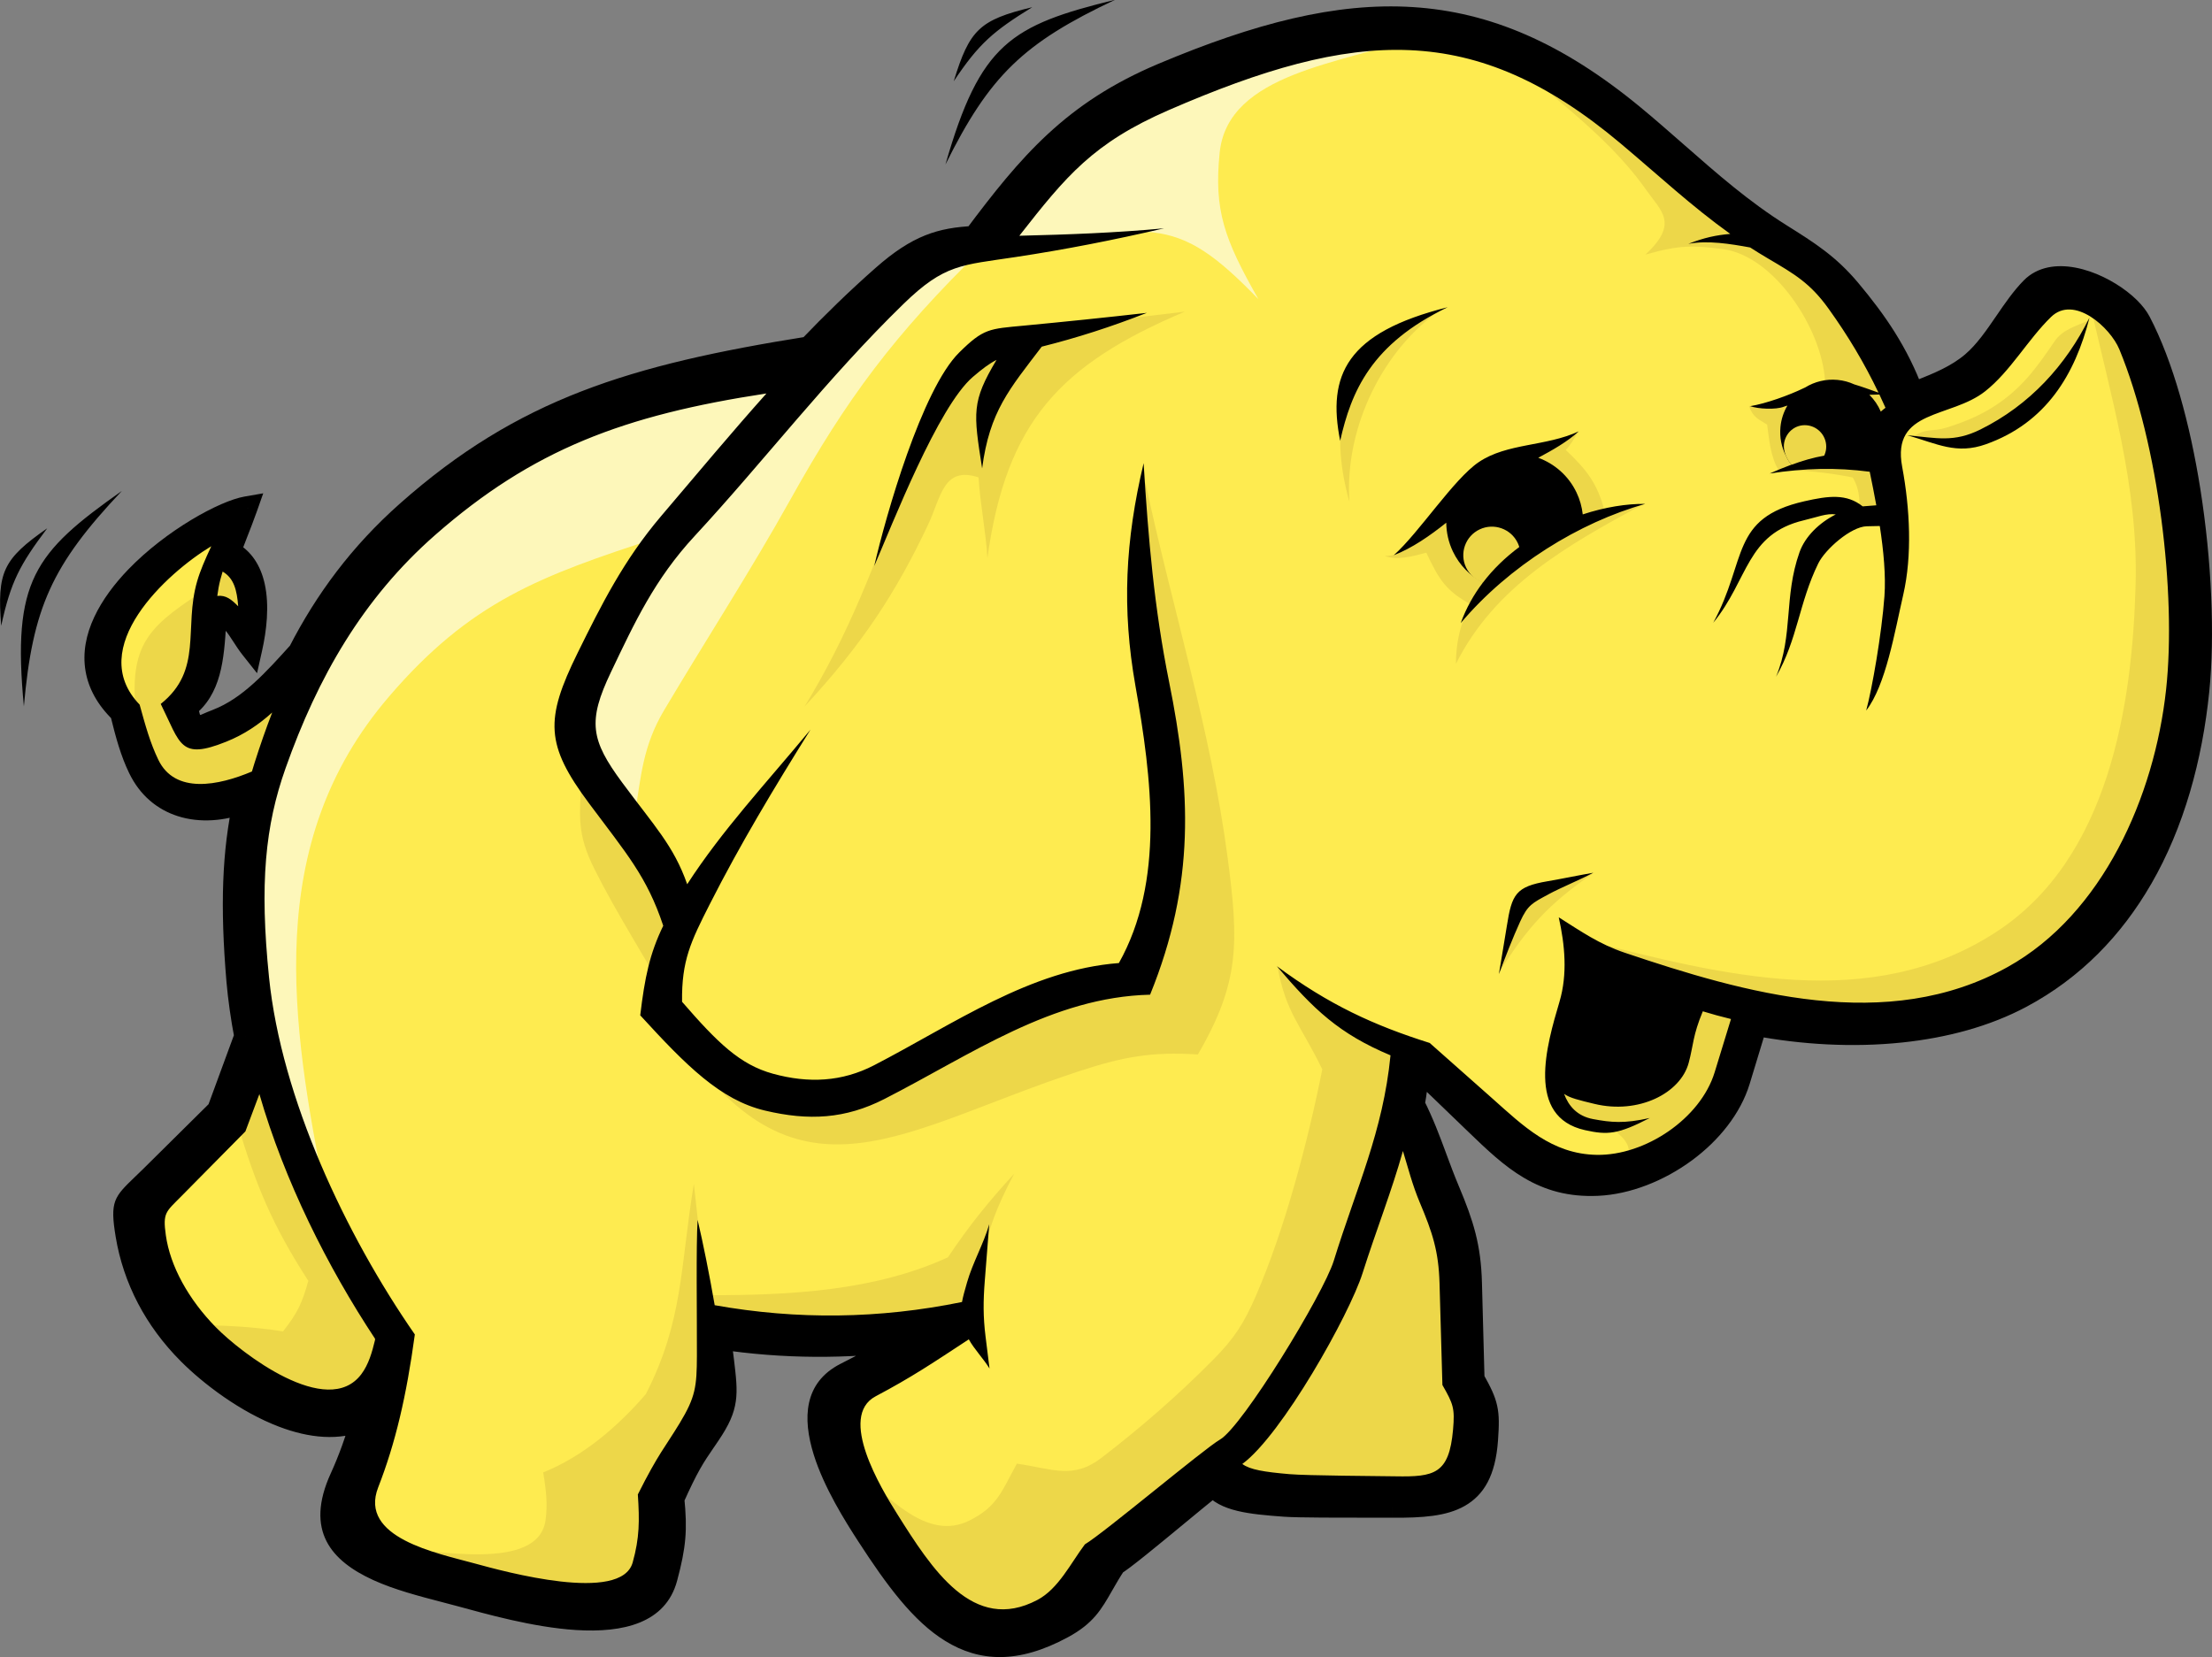 <?xml version="1.0" encoding="UTF-8" standalone="no"?>
<svg
   width="580.257"
   height="434.747"
   version="1.1"
   id="svg181"
   sodipodi:docname="Hadoop_logo_new.svg"
   inkscape:version="1.1.2 (0a00cf5339, 2022-02-04)"
   xmlns:inkscape="http://www.inkscape.org/namespaces/inkscape"
   xmlns:sodipodi="http://sodipodi.sourceforge.net/DTD/sodipodi-0.dtd"
   xmlns="http://www.w3.org/2000/svg"
   xmlns:svg="http://www.w3.org/2000/svg"
   xmlns:rdf="http://www.w3.org/1999/02/22-rdf-syntax-ns#"
   xmlns:cc="http://creativecommons.org/ns#"
   xmlns:dc="http://purl.org/dc/elements/1.1/">
  <rect width="100%" height="100%" fill="#808080" stroke="none"/>
  <sodipodi:namedview
     id="namedview183"
     pagecolor="#ffffff"
     bordercolor="#666666"
     borderopacity="1.0"
     inkscape:pageshadow="2"
     inkscape:pageopacity="0.0"
     inkscape:pagecheckerboard="0"
     showgrid="false"
     fit-margin-top="0"
     fit-margin-left="0"
     fit-margin-right="0"
     fit-margin-bottom="0"
     inkscape:zoom="0.2658"
     inkscape:cx="1053.4236"
     inkscape:cy="-351.76825"
     inkscape:window-width="1920"
     inkscape:window-height="1025"
     inkscape:window-x="0"
     inkscape:window-y="0"
     inkscape:window-maximized="1"
     inkscape:current-layer="svg181" />
  <title
     id="title2">Hadoop logo</title>
  <defs
     id="defs65">
    <linearGradient
       id="e-340"
       x1="-9035.5"
       x2="-6797.2"
       y1="638.44"
       y2="638.44"
       gradientTransform="matrix(-0.216,0.044,-0.044,-0.216,-974.83,437.49)"
       gradientUnits="userSpaceOnUse">
      <stop
         stop-color="#282662"
         offset="0"
         id="stop4" />
      <stop
         stop-color="#68308f"
         offset=".095"
         id="stop6" />
      <stop
         stop-color="#a22367"
         offset=".788"
         id="stop8" />
      <stop
         stop-color="#cd2032"
         offset=".949"
         id="stop10" />
    </linearGradient>
    <linearGradient
       id="i-321"
       x1="-5167.1"
       x2="-4570.1"
       y1="697.55"
       y2="1395.6"
       gradientTransform="matrix(-0.216,0.044,-0.044,-0.216,-974.83,437.49)"
       gradientUnits="userSpaceOnUse">
      <stop
         stop-color="#f69923"
         offset="0"
         id="stop13" />
      <stop
         stop-color="#f79a23"
         offset=".312"
         id="stop15" />
      <stop
         stop-color="#e97826"
         offset=".838"
         id="stop17" />
    </linearGradient>
    <linearGradient
       id="h-133"
       x1="-9585.3"
       x2="-5326.2"
       y1="620.5"
       y2="620.5"
       gradientTransform="matrix(-0.216,0.044,-0.044,-0.216,-974.83,437.49)"
       gradientUnits="userSpaceOnUse">
      <stop
         stop-color="#9e2064"
         offset=".323"
         id="stop20" />
      <stop
         stop-color="#c92037"
         offset=".63"
         id="stop22" />
      <stop
         stop-color="#d12c3e"
         offset=".751"
         id="stop24" />
      <stop
         stop-color="#e97826"
         offset="1"
         id="stop26" />
    </linearGradient>
    <linearGradient
       id="f-652"
       x1="-9346.1"
       x2="-5087"
       y1="580.82"
       y2="580.82"
       gradientTransform="matrix(-0.216,0.044,-0.044,-0.216,-974.83,437.49)"
       gradientUnits="userSpaceOnUse">
      <stop
         stop-color="#9e2064"
         offset=".323"
         id="stop29" />
      <stop
         stop-color="#c92037"
         offset=".63"
         id="stop31" />
      <stop
         stop-color="#d12339"
         offset=".751"
         id="stop33" />
      <stop
         stop-color="#e97826"
         offset="1"
         id="stop35" />
    </linearGradient>
    <linearGradient
       id="d-164"
       x1="-9346.1"
       x2="-5087"
       y1="1021.6"
       y2="1021.6"
       gradientTransform="matrix(-0.216,0.044,-0.044,-0.216,-974.83,437.49)"
       gradientUnits="userSpaceOnUse">
      <stop
         stop-color="#9e2064"
         offset=".323"
         id="stop38" />
      <stop
         stop-color="#cb2239"
         offset=".63"
         id="stop40" />
      <stop
         stop-color="#ce2436"
         offset=".751"
         id="stop42" />
      <stop
         stop-color="#e97826"
         offset="1"
         id="stop44" />
    </linearGradient>
    <linearGradient
       id="c-654"
       x1="-9610.3"
       x2="-5351.2"
       y1="999.73"
       y2="999.73"
       gradientTransform="matrix(-0.216,0.044,-0.044,-0.216,-974.83,437.49)"
       gradientUnits="userSpaceOnUse">
      <stop
         stop-color="#9e2064"
         offset=".323"
         id="stop47" />
      <stop
         stop-color="#c92037"
         offset=".63"
         id="stop49" />
      <stop
         stop-color="#cf2739"
         offset=".751"
         id="stop51" />
      <stop
         stop-color="#e97826"
         offset="1"
         id="stop53" />
    </linearGradient>
    <linearGradient
       id="g-624"
       x1="-9071.2"
       x2="-6533.2"
       y1="1047.7"
       y2="1047.7"
       gradientTransform="matrix(-0.216,0.044,-0.044,-0.216,-974.83,437.49)"
       gradientUnits="userSpaceOnUse">
      <stop
         stop-color="#282662"
         offset="0"
         id="stop56" />
      <stop
         stop-color="#662e8d"
         offset=".095"
         id="stop58" />
      <stop
         stop-color="#a22367"
         offset=".788"
         id="stop60" />
      <stop
         stop-color="#cd2032"
         offset=".949"
         id="stop62" />
    </linearGradient>
  </defs>
  <path
     d="m 67.118,272.894 c -0.955,2.601 -1.913,5.206 -2.869,7.808 l -5.495,-2.015 c 0.956,-2.602 1.915,-5.208 2.869,-7.808 z m -2.869,7.808 c -1.422,3.869 -2.846,7.743 -4.268,11.613 l -5.495,-2.015 c 1.421,-3.87 2.845,-7.744 4.267,-11.613 z m -4.268,11.613 -0.687,1.064 -2.06,-2.071 z m -0.687,1.064 c -3.119,3.088 -6.242,6.181 -9.362,9.271 l -4.12,-4.143 c 3.12,-3.09 6.243,-6.184 9.362,-9.271 z m -9.362,9.271 c -2.767,2.741 -5.537,5.485 -8.305,8.224 l -4.12,-4.143 c 2.768,-2.74 5.538,-5.483 8.305,-8.224 z m -8.305,8.224 c -1.265,1.252 -1.695,1.666 -2.076,2.033 l -4.052,-4.235 c 0.845,-0.813 1.778,-1.713 2.008,-1.94 z m -2.076,2.033 c -3.748,3.608 -4.49,4.324 -3.41,10.771 l -5.77,0.962 c -1.591,-9.499 -0.481,-10.569 5.128,-15.969 z m -3.41,10.771 c 0.87,5.191 2.596,10.488 5.306,15.643 l -5.197,2.725 c -2.99,-5.689 -4.903,-11.585 -5.878,-17.405 z m 5.306,15.643 c 2.515,4.789 5.864,9.426 10.137,13.711 l -4.143,4.12 c -4.742,-4.756 -8.436,-9.863 -11.191,-15.107 z m 10.137,13.711 c 5.468,5.481 14.393,12.273 23.682,15.803 l -2.06,5.473 c -10.152,-3.857 -19.846,-11.223 -25.765,-17.155 z m 23.682,15.803 c 6.462,2.456 13.047,3.301 18.55,0.865 l 2.357,5.357 c -7.099,3.142 -15.195,2.204 -22.968,-0.75 z m 18.55,0.865 5.654,-2.503 -1.647,5.96 -2.827,-0.779 z m 4.006,3.458 c -0.735,2.658 -1.595,5.384 -2.583,8.118 l -5.517,-1.993 c 0.937,-2.595 1.752,-5.174 2.445,-7.683 z m -2.583,8.118 c -0.923,2.55 -1.968,5.135 -3.142,7.711 l -5.335,-2.427 c 1.09,-2.39 2.076,-4.833 2.959,-7.276 z m -3.142,7.711 c -4.951,10.854 0.238,16.57 8.279,20.238 l -2.427,5.335 c -11.003,-5.018 -18.072,-12.901 -11.187,-28.001 z m 8.279,20.238 c 5.139,2.343 11.357,3.962 17.136,5.468 l -1.465,5.655 c -6.072,-1.581 -12.605,-3.284 -18.099,-5.788 z m 17.136,5.468 c 1.527,0.396 3.007,0.782 4.069,1.069 l -1.488,5.655 c -1.565,-0.424 -2.807,-0.748 -4.047,-1.069 z m 4.069,1.069 c 6.969,1.884 19.017,5.339 29.846,6.026 l -0.367,5.86 c -11.348,-0.719 -23.773,-4.286 -30.967,-6.231 z m 29.846,6.026 c 9.787,0.62 18.513,-1.029 20.533,-8.523 l 5.655,1.488 c -2.997,11.122 -14.168,13.681 -26.555,12.895 z m 20.533,-8.523 c 1.069,-3.97 1.688,-7.036 1.946,-10.077 l 5.86,0.48 c -0.279,3.303 -0.966,6.679 -2.151,11.085 z m 1.946,-10.077 c 0.259,-3.055 0.153,-6.021 -0.223,-9.783 l 5.815,-0.55 c 0.424,4.235 0.547,7.523 0.268,10.813 z m -0.223,-9.783 0.229,-1.465 2.679,1.19 z m 0.229,-1.465 c 3.942,-8.8 5.567,-11.177 8.436,-15.379 l 4.83,3.297 c -2.652,3.885 -4.155,6.084 -7.909,14.462 z M 182.35,376.563 c 0.293,-0.429 0.543,-0.795 1.281,-1.89 l 4.853,3.273 c -0.186,0.277 -0.797,1.171 -1.304,1.915 z m 1.281,-1.89 c 2.237,-3.319 3.266,-5.536 3.595,-7.827 l 5.792,0.802 c -0.471,3.281 -1.768,6.192 -4.535,10.298 z m 3.595,-7.827 c 0.343,-2.407 -0.002,-5.281 -0.524,-9.673 l 5.815,-0.665 c 0.572,4.822 0.955,7.975 0.502,11.14 z m -0.524,-9.673 c -0.143,-1.2 -0.262,-2.149 -0.344,-2.769 l 5.792,-0.732 c 0.176,1.317 0.297,2.247 0.366,2.836 z m -0.344,-2.769 c -0.065,-0.497 -0.211,-1.496 -0.413,-2.888 l 5.792,-0.848 c 0.09,0.623 0.227,1.596 0.413,3.004 z m -0.413,-2.888 -0.571,-3.908 3.902,0.588 -0.435,2.896 z m 3.331,-3.32 c 8.289,1.246 16.423,1.863 24.514,1.916 l -0.023,5.86 c -8.365,-0.054 -16.781,-0.693 -25.361,-1.983 z m 24.514,1.916 c 8.116,0.052 16.188,-0.461 24.329,-1.471 l 0.687,5.815 c -8.389,1.04 -16.698,1.568 -25.039,1.515 z m 24.329,-1.471 1.809,5.448 -1.465,-2.541 z m 1.809,5.448 c -4.73,2.755 -9.451,5.183 -15.474,8.277 l -2.678,-5.22 c 5.945,-3.054 10.603,-5.45 15.222,-8.14 z m -15.474,8.277 c -0.439,0.225 -0.89,0.458 -1.344,0.691 l -2.678,-5.22 c 0.454,-0.233 0.905,-0.465 1.345,-0.691 z m -1.344,0.691 c -6.19,3.182 -6.247,9.864 -4.061,16.862 l -5.585,1.74 c -2.996,-9.588 -2.596,-18.905 6.968,-23.822 z m -4.061,16.862 c 2.48,7.943 7.748,16.301 11.054,21.396 l -4.9,3.182 c -3.483,-5.368 -9.039,-14.193 -11.739,-22.838 z m 11.054,21.396 c 6.921,10.666 13.448,19.647 20.943,24.24 l -3.045,4.99 c -8.475,-5.194 -15.469,-14.753 -22.798,-26.048 z m 20.943,24.24 c 7.082,4.341 15.362,4.743 26.33,-1.191 l 2.77,5.175 c -13.106,7.093 -23.257,6.455 -32.145,1.007 z m 26.33,-1.191 c 5.183,-2.805 6.923,-5.851 9.265,-9.956 l 5.105,2.885 c -2.831,4.959 -4.932,8.637 -11.6,12.246 z m 9.265,-9.956 c 0.932,-1.633 1.956,-3.423 3.453,-5.66 l 4.853,3.25 c -1.199,1.791 -2.246,3.623 -3.201,5.294 z m 3.453,-5.66 1.019,-0.95 1.408,2.575 z m 1.019,-0.95 c 1.711,-0.939 9.019,-6.976 16.126,-12.849 l 3.732,4.51 c -7.35,6.074 -14.91,12.319 -17.044,13.489 z m 16.126,-12.849 c 3.659,-3.023 7.269,-6.005 9.142,-7.518 l 3.685,4.577 c -3.428,2.77 -6.249,5.099 -9.094,7.45 z m 9.142,-7.518 2.245,-1.813 1.853,2.225 -2.255,1.877 z m 4.098,0.411 c 1.168,1.402 3.017,2.268 5.528,2.87 l -1.35,5.7 c -3.746,-0.896 -6.62,-2.335 -8.689,-4.815 z m 5.528,2.87 c 2.884,0.69 6.673,1.028 11.263,1.358 l -0.413,5.86 c -4.811,-0.347 -8.827,-0.711 -12.2,-1.518 z m 11.263,1.358 c 3.599,0.26 15.098,0.255 22.524,0.252 v 5.86 c -7.587,0.004 -19.334,0.009 -22.937,-0.252 z m 22.524,0.252 c 2.355,-10e-4 4.311,-10e-4 5.482,0.006 l -0.024,5.86 c -1.169,-0.007 -3.116,-0.006 -5.46,-0.006 v -5.86 z m 5.482,0.006 c 6.919,0.043 12.405,-0.265 16.027,-2.317 l 2.885,5.105 c -4.78,2.708 -11.103,3.12 -18.934,3.072 l 0.024,-5.86 z m 16.027,-2.317 c 3.31,-1.875 5.299,-5.569 5.794,-12.477 l 5.86,0.413 c -0.657,9.168 -3.675,14.284 -8.769,17.17 z m 5.794,-12.477 c 0.253,-3.549 0.313,-5.665 -0.086,-7.479 l 5.723,-1.26 c 0.565,2.567 0.514,5.078 0.223,9.152 z m -0.086,-7.479 c -0.399,-1.817 -1.339,-3.7 -3.08,-6.795 l 5.128,-2.862 c 2.008,3.568 3.111,5.832 3.675,8.397 z m -3.08,-6.795 -0.366,-1.362 2.93,-0.069 z m -0.366,-1.362 c -0.113,-4.205 -0.228,-8.412 -0.338,-12.617 l 5.86,-0.138 c 0.11,4.205 0.225,8.413 0.338,12.617 z m -0.338,-12.617 c -0.111,-4.205 -0.226,-8.413 -0.337,-12.616 l 5.86,-0.138 c 0.111,4.203 0.225,8.411 0.337,12.616 z m -0.337,-12.616 c -0.122,-4.515 -0.61,-8.138 -1.502,-11.66 l 5.677,-1.42 c 1.004,3.961 1.551,7.985 1.685,12.943 z m -1.502,-11.66 c -0.9,-3.549 -2.241,-7.099 -4.052,-11.411 l 5.402,-2.267 c 1.905,4.536 3.329,8.321 4.327,12.259 z m -4.052,-11.411 c -1.283,-3.049 -2.381,-6.012 -3.458,-8.916 l 5.495,-2.015 c 1.026,2.768 2.072,5.592 3.365,8.664 z m 2.037,-10.942 v 0.011 l -2.748,1.007 z m -5.495,2.037 c -1.675,-4.517 -3.3,-8.898 -5.684,-13.607 l 5.243,-2.632 c 2.503,4.941 4.195,9.501 5.937,14.201 z m -5.684,-13.607 -0.264,-1.82 2.885,0.504 z m -0.264,-1.82 c 0.289,-1.634 0.531,-3.151 0.714,-4.525 l 5.792,0.733 c -0.239,1.788 -0.486,3.38 -0.737,4.799 z m 0.714,-4.525 c 0.166,-1.248 0.335,-2.81 0.504,-4.716 l 5.86,0.48 c -0.123,1.386 -0.316,3.054 -0.571,4.969 z m 0.504,-4.716 0.545,-6.127 4.411,4.25 -2.026,2.117 z m 4.956,-1.877 c 2.869,2.763 5.741,5.531 8.61,8.295 l -4.053,4.235 c -2.869,-2.764 -5.74,-5.532 -8.609,-8.295 z m 8.61,8.295 6.437,6.202 -4.052,4.235 -6.437,-6.203 z m 6.437,6.202 c 4.646,4.476 8.891,8.543 13.601,11.322 l -2.975,5.06 c -5.274,-3.112 -9.765,-7.413 -14.678,-12.147 z m 13.601,11.322 c 4.53,2.673 9.64,4.223 16.277,3.909 l 0.275,5.86 c -7.94,0.375 -14.074,-1.492 -19.527,-4.709 z m 16.277,3.909 c 7.163,-0.337 14.899,-3.411 21.33,-8.155 l 3.48,4.715 c -7.325,5.404 -16.22,8.908 -24.536,9.301 z m 21.33,-8.155 c 6.137,-4.527 11.031,-10.533 13.018,-17.069 l 5.61,1.695 c -2.375,7.805 -8.062,14.862 -15.148,20.09 z m 13.018,-17.069 c 0.685,-2.256 1.372,-4.515 2.056,-6.77 l 5.609,1.695 c -0.684,2.255 -1.37,4.513 -2.055,6.77 z m 2.056,-6.77 c 0.796,-2.626 1.595,-5.255 2.392,-7.88 l 5.609,1.695 c -0.797,2.624 -1.597,5.254 -2.392,7.879 z m 2.392,-7.88 0.764,-2.513 2.579,0.488 -0.537,2.873 z m 3.342,-2.025 c 11.865,2.243 24.787,3.026 37.204,1.724 l 0.572,5.815 c -12.983,1.361 -26.475,0.544 -38.852,-1.794 z m 37.204,1.724 c 10.91,-1.144 21.432,-3.914 30.477,-8.739 l 2.748,5.175 c -9.717,5.185 -20.986,8.156 -32.652,9.38 z m 30.477,-8.739 c 13.248,-7.071 23.198,-17.514 30.362,-29.924 l 5.082,2.908 c -7.698,13.334 -18.409,24.566 -32.697,32.19 z m 30.362,-29.924 v -0.012 l 2.541,1.465 -2.541,-1.454 z m 0,-0.012 c 8.186,-14.179 12.771,-30.91 14.517,-48.144 l 5.815,0.55 c -1.83,18.067 -6.647,35.623 -15.25,50.525 z m 14.517,-48.144 c 1.422,-14.045 0.634,-33.199 -2.306,-51.726 l 5.77,-0.915 c 3.015,18.999 3.818,38.699 2.351,53.189 z m -2.306,-51.726 c -2.593,-16.341 -6.858,-32.144 -12.744,-43.409 l 5.198,-2.702 c 6.177,11.822 10.63,28.262 13.317,45.198 z M 558.678,85.746 c -0.461,-0.883 -1.227,-1.847 -2.211,-2.818 l 4.098,-4.19 c 1.413,1.397 2.558,2.862 3.311,4.306 z m -2.211,-2.818 c -2.512,-2.478 -6.244,-4.826 -10.11,-6.155 l 1.9,-5.54 c 4.695,1.615 9.239,4.477 12.307,7.505 z m -10.11,-6.155 c -3.586,-1.234 -7.2,-1.574 -9.781,-0.225 l -2.702,-5.197 c 4.164,-2.176 9.409,-1.828 14.383,-0.117 z m -9.781,-0.225 c -0.541,0.282 -1.046,0.649 -1.494,1.104 l -4.19,-4.098 c 0.897,-0.909 1.901,-1.641 2.982,-2.204 z m -1.494,1.104 c -2.396,2.429 -4.499,5.499 -6.606,8.578 l -4.83,-3.297 c 2.276,-3.327 4.549,-6.644 7.246,-9.378 z m -6.606,8.578 c -2.772,4.049 -5.557,8.116 -9.162,11.196 l -3.8,-4.465 c 3.048,-2.604 5.596,-6.325 8.132,-10.029 z m -9.162,11.196 c -4.413,3.771 -9.529,5.823 -14.28,7.728 l -2.175,-5.447 c 4.321,-1.732 8.972,-3.599 12.655,-6.746 z m -14.28,7.728 c -0.829,0.332 -1.641,0.658 -2.157,0.87 l -2.22,-5.425 c 0.91,-0.374 1.558,-0.634 2.202,-0.893 z m -2.157,0.87 -2.798,1.153 -1.059,-2.858 2.748,-1.007 z m -3.857,-1.705 c -1.894,-5.116 -4.219,-9.686 -6.91,-13.982 l 4.967,-3.112 c 2.879,4.596 5.379,9.519 7.438,15.08 z m -6.91,-13.982 c -2.719,-4.342 -5.802,-8.386 -9.188,-12.421 l 4.488,-3.755 c 3.572,4.257 6.818,8.514 9.668,13.063 z m -9.188,-12.421 c -2.616,-3.115 -5.154,-5.448 -7.894,-7.534 l 3.547,-4.647 c 3.074,2.342 5.915,4.952 8.834,8.427 z m -7.894,-7.534 c -2.735,-2.084 -5.843,-4.037 -9.47,-6.306 l 3.112,-4.967 c 3.672,2.299 6.824,4.279 9.905,6.626 z m -9.47,-6.306 c -10.217,-6.397 -18.78,-13.91 -27.516,-21.574 l 3.845,-4.417 c 8.552,7.503 16.935,14.856 26.784,21.024 z m -27.516,-21.574 c -3.678,-3.225 -7.389,-6.481 -11.537,-9.901 l 3.733,-4.533 c 3.839,3.166 7.763,6.607 11.65,10.016 z m -11.537,-9.901 C 407.153,16.645 389.231,8.914 370.195,7.715 l 0.367,-5.86 c 20.316,1.279 39.312,9.423 59.677,26.213 z M 370.195,7.715 c -19.178,-1.207 -39.671,4.164 -64.002,14.405 l -2.268,-5.402 C 329.078,6.13 350.387,0.586 370.563,1.855 Z M 306.192,22.12 c -11.467,4.826 -19.952,10.503 -27.316,17.312 l -3.96,-4.305 c 7.851,-7.261 16.868,-13.3 29.008,-18.41 z m -27.316,17.312 c -7.419,6.861 -13.797,14.966 -20.95,24.534 l -4.693,-3.502 c 7.326,-9.801 13.887,-18.128 21.682,-25.337 z m -20.95,24.534 -0.827,1.108 -1.37,0.071 -0.149,-2.93 z m -2.198,1.179 c -4.075,0.212 -7.487,0.704 -10.88,2.061 l -2.175,-5.448 c 4.109,-1.643 8.081,-2.231 12.758,-2.474 z m -10.88,2.061 c -3.445,1.377 -6.996,3.681 -11.346,7.521 l -3.87,-4.395 c 4.897,-4.322 8.983,-6.951 13.041,-8.574 z m -11.346,7.521 c -3.35,2.956 -6.615,5.984 -9.82,9.084 l -4.075,-4.212 c 3.216,-3.111 6.548,-6.199 10.025,-9.267 z m -9.82,9.084 -0.011,0.012 -2.026,-2.117 2.037,2.106 z m -0.011,0.012 c -3.174,3.07 -6.275,6.198 -9.324,9.382 l -4.235,-4.053 c 3.1,-3.236 6.26,-6.424 9.507,-9.564 z m -9.324,9.382 -1.66,0.859 -0.458,-2.885 z m -1.66,0.859 c -22.905,3.65 -41.465,7.656 -58.043,14.077 l -2.105,-5.472 c 16.949,-6.564 35.884,-10.654 59.236,-14.375 z m -58.043,14.077 c -16.435,6.366 -30.94,15.142 -45.858,28.367 l -3.87,-4.395 c 15.473,-13.718 30.535,-22.826 47.623,-29.445 z m -45.858,28.367 c -6.045,5.359 -11.258,10.999 -15.805,16.953 l -4.647,-3.547 c 4.791,-6.275 10.261,-12.197 16.583,-17.801 z m -15.805,16.953 c -4.549,5.957 -8.458,12.265 -11.891,18.952 l -5.22,-2.655 c 3.578,-6.97 7.674,-13.571 12.464,-19.844 z m -11.891,18.952 -0.435,0.63 -2.175,-1.958 z m -0.435,0.63 c -3.332,3.682 -6.658,7.414 -10.225,10.625 l -3.915,-4.372 c 3.444,-3.101 6.613,-6.657 9.789,-10.167 z m -10.225,10.625 c -3.739,3.366 -7.792,6.229 -12.477,8.033 l -2.105,-5.473 c 3.909,-1.506 7.395,-3.987 10.668,-6.933 z m -12.477,8.033 h -0.011 l -1.041,-2.736 z m -0.011,0 c -3.76,1.445 -5.598,2.169 -7.68,1.287 l 2.267,-5.403 c 0.095,0.04 1.039,-0.477 3.33,-1.357 z m -7.68,1.287 -0.011,-0.012 1.145,-2.69 -1.133,2.701 z m -0.011,-0.012 c -2.196,-0.932 -2.809,-2.736 -4.168,-6.364 l 5.495,-2.037 c 0.772,2.062 0.756,2.934 0.963,3.021 z m -4.168,-6.364 -0.764,-2.041 1.76,-1.324 1.751,2.346 z m 0.996,-3.365 c 5.384,-4.046 5.895,-12.103 6.385,-19.863 l 5.86,0.367 c -0.572,9.074 -1.171,18.499 -8.743,24.188 z m 6.385,-19.863 c 0.063,-1.015 0.128,-2.025 0.184,-2.795 l 5.86,0.413 c -0.077,1.06 -0.131,1.908 -0.184,2.749 z m 0.184,-2.795 0.208,-2.859 2.859,0.135 -0.138,2.93 z m 3.068,-2.724 c 4.833,0.23 7.036,3.64 9.411,7.318 l -4.923,3.16 c -1.518,-2.351 -2.926,-4.531 -4.764,-4.618 z m 9.411,7.318 c 0.663,1.027 1.346,2.084 2.068,2.996 l -4.578,3.64 c -0.91,-1.15 -1.672,-2.328 -2.413,-3.475 z m 2.641,5.445 -1.34,5.996 -3.81,-4.806 2.289,-1.82 z m -5.723,-1.26 c 0.99,-4.425 1.748,-10.228 0.676,-14.978 l 5.7,-1.283 c 1.31,5.802 0.47,12.494 -0.654,17.52 z m 0.676,-14.978 c -0.681,-3.02 -2.139,-5.617 -4.85,-7.021 l 2.678,-5.22 c 4.483,2.323 6.834,6.348 7.873,10.958 z m -4.85,-7.021 -2.317,-1.2 0.908,-2.428 2.748,1.019 z m -1.409,-3.628 c 0.433,-1.158 1.063,-2.765 1.711,-4.416 l 5.448,2.13 c -0.507,1.292 -1.015,2.592 -1.663,4.323 z m 1.711,-4.416 c 0.863,-2.204 1.75,-4.465 2.683,-7.12 l 5.54,1.923 c -0.834,2.372 -1.819,4.883 -2.776,7.327 z m 4.961,-9.044 4.915,-0.853 -1.653,4.699 -2.77,-0.961 z m 0.985,5.77 c -5.674,0.985 -18.169,7.996 -27.24,17.411 l -4.235,-4.052 c 9.896,-10.271 23.951,-17.994 30.49,-19.129 z m -27.24,17.411 c -3.287,3.412 -6.074,7.098 -7.834,10.853 l -5.31,-2.45 c 2.074,-4.427 5.235,-8.641 8.909,-12.456 z m -7.834,10.853 c -1.679,3.582 -2.446,7.247 -1.828,10.806 l -5.77,0.985 c -0.837,-4.823 0.13,-9.638 2.288,-14.241 z m -1.828,10.806 c 0.56,3.233 2.297,6.483 5.567,9.634 l -4.053,4.235 c -4.239,-4.085 -6.515,-8.443 -7.284,-12.884 z m 5.567,9.634 0.813,1.419 -2.839,0.699 z m 0.813,1.419 c 0.744,3.027 1.411,5.586 2.136,7.899 l -5.585,1.74 c -0.756,-2.41 -1.453,-5.082 -2.229,-8.241 z m 2.136,7.899 c 0.694,2.212 1.451,4.201 2.402,6.178 l -5.287,2.517 c -1.061,-2.206 -1.911,-4.447 -2.699,-6.955 z m 2.402,6.178 c 2.107,4.383 5.442,7.052 9.284,8.286 l -1.785,5.585 c -5.312,-1.706 -9.907,-5.363 -12.787,-11.354 z m 9.284,8.286 c 4.483,1.439 9.7,0.998 14.572,-0.902 l 2.13,5.448 c -6.092,2.375 -12.702,2.896 -18.488,1.039 z m 14.572,-0.902 5.088,-1.985 -1.162,5.326 -2.861,-0.618 z m 3.926,3.341 c -1.38,6.332 -2.213,12.969 -2.493,20.464 l -5.86,-0.205 c 0.292,-7.826 1.171,-14.799 2.63,-21.494 z m -2.493,20.464 c -0.278,7.497 0.006,15.909 0.854,25.79 l -5.86,0.48 c -0.861,-10.021 -1.145,-18.653 -0.854,-26.475 z m 0.854,25.79 c 0.216,2.515 0.475,4.832 0.773,6.951 l -5.792,0.778 c -0.369,-2.629 -0.652,-5.052 -0.841,-7.248 z m 0.773,6.951 c 0.328,2.335 0.729,4.724 1.195,7.153 l -5.745,1.1 c -0.471,-2.455 -0.888,-4.948 -1.242,-7.475 z m 1.195,7.153 -0.125,1.557 -2.748,-1.007"
     id="path120"
     style="stroke-width:3.976" />
  <g
     fill-rule="evenodd"
     id="g175"
     transform="matrix(3.976,0,0,-3.976,-150.865,677.566)">
    <path
       d="m 91.737,146.33 -9.704,-1.577 -8.855,-3.881 -7.521,-4.731 -7.157,-8.733 -4.043,-4.282 -3.909,-1.441 -1.034,2.527 1.808,2.61 0.406,3.68 1.211,-0.049 1.323,-1.207 -0.357,3.749 -1.467,0.984 0.044,1.429 -3.474,-1.966 -3.146,-3.712 -0.656,-3.318 1.345,-2.657 1.255,-4.513 2.552,-1.208 2.685,0.132 2.546,1.479 -1.698,-8.612 1.698,-9.582 -1.869,-4.425 -6.122,-6.596 1.089,-3.941 2.9,-4.567 5.469,-3.849 2.901,-0.397 3.225,-0.109 -2.012,-8.26 7.399,-3.033 9.219,-1.213 3.154,2.062 0.243,5.58 3.518,5.822 0.243,4.609 8.491,-0.607 7.884,0.728 -7.884,-4.731 1.334,-5.701 4.973,-7.763 4.852,-2.062 3.881,1.577 1.577,3.154 8.127,6.186 1.577,-1.334 12.736,-0.485 2.547,2.062 0.243,3.639 -0.849,1.577 -0.607,9.825 -4.245,8.491 0.728,3.76 2.547,-1.334 7.157,-6.672 3.518,-0.242 3.881,1.577 3.882,2.911 1.941,6.308 11.402,-0.728 6.914,2.669 5.58,5.216 4.003,7.521 0.971,8.855 -0.849,10.31 -2.183,9.219 -2.184,2.911 -3.032,0.971 -5.337,-5.822 -4.852,-1.698 -4.245,7.035 -4.245,3.881 -2.305,1.456 -9.219,7.642 -7.399,4.003 -7.399,0.607 -8.612,-1.456 -7.521,-2.79 -5.216,-4.245 -4.124,-4.973 -4.245,-1.213 z"
       fill="#feeb50"
       stroke="#1f1917"
       stroke-miterlimit="10"
       stroke-width="0.216"
       id="path122" />
    <g
       fill="#fdf7ba"
       id="g131">
      <path
         d="m 63.593,124.43 c -8.312,-9.695 -6.466,-21.453 -4.162,-32.973 -1.229,3.106 -2.459,6.212 -3.688,9.318 l -1.359,8.542 c 0.129,2.912 0.259,5.824 0.388,8.736 1.165,2.783 2.329,5.565 3.494,8.348 1.747,2.588 3.495,5.177 5.242,7.766 2.718,2.265 5.436,4.53 8.153,6.795 2.977,1.229 5.954,2.459 8.93,3.688 3.494,0.453 6.989,0.906 10.483,1.359 -3.236,-3.688 -6.471,-7.377 -9.707,-11.066 -7.794,-2.528 -12.39,-4.23 -17.775,-10.513"
         id="path125" />
      <path
         d="m 102.72,153.97 c -5.779,-5.638 -8.935,-9.89 -12.612,-16.491 -2.631,-4.722 -5.581,-9.27 -8.347,-13.926 -1.399,-2.357 -1.531,-4.333 -1.949,-7.051 -1.359,1.618 -2.718,3.236 -4.077,4.853 0.647,1.942 1.294,3.883 1.942,5.824 2.2,3.947 4.401,7.895 6.601,11.842 4.659,4.595 9.319,9.189 13.978,13.784 1.488,0.388 2.977,0.776 4.465,1.165"
         id="path127" />
      <path
         d="m 131.26,167.95 c -4.628,-1.735 -12.314,-2.307 -12.848,-7.619 -0.38,-3.772 0.284,-5.668 2.558,-9.659 -5.616,5.812 -7.005,4.912 -17.86,3.106 1.553,2.2 3.106,4.401 4.659,6.601 2.718,1.682 5.436,3.365 8.154,5.047 3.494,0.777 6.989,1.553 10.483,2.33 1.618,0.065 3.236,0.129 4.853,0.194"
         id="path129" />
    </g>
    <g
       fill="#edd749"
       id="g167">
      <path
         d="m 144.03,96.096 c 1.541,-0.951 1.508,-1.64 1.25,-2.292 1.216,0.486 2.431,0.973 3.646,1.458 0.787,1.057 1.575,2.114 2.362,3.172 0.585,1.506 1.169,3.013 1.754,4.519 -0.747,0.561 -1.494,1.123 -2.24,1.685 -3.264,-0.417 -6.528,-0.833 -9.793,-1.25 -0.243,-0.66 -0.486,-1.32 -0.729,-1.979 0.07,-0.938 0.139,-1.875 0.209,-2.813 0.312,-0.556 0.625,-1.111 0.938,-1.667 0.486,-0.243 0.973,-0.486 1.458,-0.729 0.382,-0.035 0.764,-0.07 1.146,-0.104"
         id="path133" />
      <path
         d="m 143.12,112.84 c -4.909,-1.417 -4.87,-1.807 -6.32,-6.677 1.914,3.07 3.33,4.62 6.32,6.677"
         id="path135" />
      <path
         d="m 175.76,149.28 c -0.873,-0.403 -1.722,-0.597 -2.267,-1.395 -1.174,-1.718 -2.181,-3.163 -4.123,-4.37 -0.978,-0.608 -1.99,-1.001 -3.027,-1.324 -0.86,-0.268 -1.377,-0.029 -2.109,-0.555 0.434,-0.076 0.869,-0.152 1.303,-0.228 h 2.873 c 1.181,0.729 2.362,1.459 3.542,2.188 0.695,0.729 1.389,1.458 2.083,2.188 0.575,1.166 1.149,2.332 1.724,3.497"
         id="path137" />
      <path
         d="m 97.569,138.39 c -1.931,-5.284 -3.618,-9.814 -6.544,-14.598 3.749,4.039 6.021,7.472 8.168,12.038 0.834,1.774 0.992,3.855 3.314,3.081 0.104,-1.771 0.479,-3.542 0.583,-5.313 1.255,8.998 4.795,12.76 13.022,16.252 -2.327,-0.278 -4.653,-0.556 -6.98,-0.833 -2.188,-0.486 -4.375,-0.972 -6.563,-1.458 -1.077,-1.563 -2.153,-3.126 -3.229,-4.688 -0.591,-1.493 -1.181,-2.986 -1.771,-4.479"
         id="path139" />
      <path
         d="m 113.51,138.6 c 1.774,-8.351 4.329,-16.366 5.439,-24.849 0.721,-5.513 0.8,-8.161 -1.974,-12.917 -3.031,0.196 -4.913,-0.146 -7.845,-1.107 -11.672,-3.826 -18.366,-9.452 -26.231,1.883 2.511,-1.183 5.021,-2.366 7.532,-3.55 l 5.369,1.055 c 3.16,1.841 6.32,3.681 9.48,5.521 2.466,0.486 4.931,0.972 7.396,1.458 0.799,3.334 1.597,6.667 2.396,10.001 -0.59,4.41 -1.181,8.821 -1.771,13.231 -0.069,2.083 -0.139,4.167 -0.208,6.251 0.139,1.007 0.278,2.014 0.417,3.021"
         id="path141" />
      <path
         d="m 133.61,86.928 c -0.981,-6.785 2.257,-10.432 0.917,-12.306 -0.38,-0.531 -0.894,-1.456 -1.469,-1.71 -2.052,-0.906 -4.872,0.17 -5.074,-0.361 h -6.772 c -0.902,0.382 -1.805,0.764 -2.708,1.146 1.389,1.632 2.778,3.264 4.167,4.896 1.354,2.952 2.708,5.904 4.063,8.855 0.868,2.986 1.736,5.973 2.604,8.959 h 1.354 c 0.973,-3.16 1.945,-6.32 2.917,-9.48"
         id="path143" />
      <path
         d="m 122.23,106.65 c 0.55,-3.081 1.505,-3.813 2.954,-6.795 -0.965,-4.865 -2.514,-10.65 -4.379,-14.943 -0.786,-1.81 -1.421,-2.808 -2.807,-4.207 -2.341,-2.364 -4.707,-4.423 -7.362,-6.471 -1.911,-1.473 -3.244,-0.734 -5.602,-0.4 -1.003,-1.818 -1.28,-2.827 -3.125,-3.75 -2.838,-1.419 -5.378,1.639 -7.605,3.438 1.608,-2.512 3.216,-5.024 4.824,-7.535 1.111,-1.042 2.223,-2.083 3.334,-3.126 0.937,-0.139 1.875,-0.278 2.813,-0.417 1.25,0.764 2.5,1.528 3.75,2.292 0.66,1.25 1.32,2.5 1.979,3.75 1.389,1.042 2.778,2.083 4.167,3.126 1.702,1.458 3.404,2.917 5.105,4.375 1.077,1.528 2.153,3.056 3.229,4.584 0.972,1.806 1.945,3.612 2.917,5.417 1.25,3.75 2.5,7.501 3.751,11.251 0.104,1.424 0.208,2.848 0.312,4.271 -1.563,0.695 -3.125,1.389 -4.688,2.084 -1.146,1.077 -2.422,1.979 -3.568,3.055"
         id="path145" />
      <path
         d="m 84.859,84.949 c 5.258,0 10.811,0.292 15.626,2.5 1.363,2.045 2.708,3.714 4.376,5.521 -1.518,-2.866 -1.994,-4.487 -2.396,-7.709 -0.521,-0.764 -1.042,-1.528 -1.563,-2.292 -3.959,-0.104 -7.917,-0.208 -11.876,-0.313 -1.285,0.139 -2.57,0.278 -3.855,0.417 -0.139,0.139 -0.278,0.278 -0.417,0.417 0.035,0.486 0.07,0.973 0.104,1.459"
         id="path147" />
      <path
         d="m 84.13,88.595 c -0.136,1.232 -0.272,2.466 -0.408,3.699 -0.898,-5.407 -0.682,-9.031 -3.171,-13.874 -1.859,-2.154 -4.148,-4.114 -6.769,-5.163 0.221,-1.328 0.287,-2.158 0.159,-3.131 -0.462,-3.502 -7.468,-1.955 -10.35,-1.816 4.624,-1.191 9.248,-2.381 13.871,-3.571 1.042,0.417 2.083,0.833 3.126,1.25 0.347,2.014 0.695,4.028 1.042,6.042 0.972,1.806 1.945,3.612 2.917,5.417 0.173,1.111 0.347,2.223 0.521,3.334 -0.313,2.604 -0.625,5.209 -0.938,7.814"
         id="path149" />
      <path
         d="m 76.317,119.12 c -0.145,-2.629 -0.315,-3.725 0.844,-6.047 1.474,-2.951 3.284,-5.724 4.886,-8.641 0.173,1.945 0.347,3.889 0.521,5.834 -2.083,2.952 -4.167,5.904 -6.251,8.855"
         id="path151" />
      <path
         d="m 54.931,99.258 c -0.451,-0.96 -0.902,-1.92 -1.353,-2.88 1.241,-4.181 2.345,-6.829 4.708,-10.482 -0.412,-1.48 -0.72,-2.127 -1.667,-3.334 -2.08,0.32 -3.927,0.412 -6.035,0.406 2.327,-1.806 4.654,-3.611 6.98,-5.417 1.146,0.208 2.292,0.417 3.438,0.625 1.146,1.146 2.292,2.292 3.438,3.438 -1.633,2.535 -3.264,5.07 -4.896,7.605 -1.538,3.346 -3.076,6.692 -4.613,10.038"
         id="path153" />
      <path
         d="m 175.77,150.67 c 1.417,-6.375 3.244,-12.258 3.075,-18.787 -0.208,-8.01 -1.769,-18.129 -9.191,-22.96 -8.312,-5.41 -18.069,-2.851 -27.188,-0.533 3.716,-1.528 7.432,-3.055 11.147,-4.584 3.473,-0.174 6.945,-0.347 10.418,-0.521 2.362,0.695 4.723,1.389 7.084,2.083 1.841,1.528 3.681,3.056 5.521,4.584 1.389,2.917 2.778,5.834 4.167,8.751 0.521,3.369 1.042,6.737 1.562,10.105 -0.417,3.299 -0.833,6.598 -1.25,9.897 -0.764,3.264 -1.528,6.529 -2.292,9.793 -1.018,0.724 -2.035,1.448 -3.053,2.172"
         id="path155" />
      <path
         d="m 51.734,131.67 c -3.773,-2.456 -5.255,-3.534 -4.842,-8.086 0.376,-1.363 0.752,-2.727 1.128,-4.09 0.533,-0.361 1.065,-0.721 1.598,-1.081 0.658,-0.219 1.316,-0.439 1.975,-0.658 1.191,0.282 2.382,0.564 3.573,0.846 0.611,1.896 1.222,3.792 1.833,5.688 -1.692,-0.831 -3.385,-1.661 -5.077,-2.492 h -1.175 c -0.439,0.674 -0.878,1.348 -1.316,2.021 0.533,0.783 1.066,1.567 1.599,2.35 0.282,1.489 0.564,2.978 0.846,4.466 0.36,-0.11 0.721,-0.219 1.081,-0.329 0.439,-0.345 0.878,-0.69 1.316,-1.034 -0.063,0.783 -0.125,1.567 -0.188,2.35 -0.298,0.501 -0.595,1.003 -0.893,1.504 -0.298,0.251 -0.595,0.501 -0.893,0.752 -0.188,-0.737 -0.376,-1.473 -0.564,-2.21"
         id="path157" />
      <path
         d="m 136.39,167.53 c 3.349,-3.11 7.459,-5.813 10.138,-9.613 1.037,-1.471 2.189,-2.224 -0.018,-4.301 2.331,0.666 3.197,0.594 5.063,0.367 3.394,-0.411 6.575,-5.236 6.779,-8.693 -0.04,-0.323 -0.943,-1.057 -3.567,-1.782 -0.052,-0.101 -1.481,0.196 -1.446,0.099 0.273,-0.746 0.637,-0.861 1.194,-1.21 0.121,-0.83 0.199,-2.11 0.764,-3.017 1.651,0.029 3.265,-0.151 4.882,-0.471 0.544,-0.903 0.462,-1.805 0.417,-2.708 0.625,0.104 1.25,0.208 1.875,0.312 -0.174,1.424 -0.347,2.848 -0.521,4.271 0.555,0.938 1.111,1.875 1.667,2.813 -0.799,1.806 -1.598,3.611 -2.396,5.417 -1.528,1.458 -3.056,2.917 -4.584,4.376 -0.147,0.007 -0.294,0.015 -0.441,0.022 -1.718,1.055 -3.437,2.109 -5.155,3.163 -2.803,2.293 -5.605,4.586 -8.408,6.879 -2.081,1.359 -4.162,2.718 -6.242,4.077"
         id="path159" />
      <path
         d="m 142.03,141.87 c -0.177,-0.309 -0.443,-0.803 -0.785,-1.145 1.395,-1.319 2.083,-2.203 2.58,-4.069 -1.577,-0.783 -3.154,-1.566 -4.73,-2.349 -1.334,-1.279 -2.669,-2.558 -4.003,-3.837 -1.756,0.945 -2.194,1.671 -3.044,3.474 -0.99,-0.262 -1.927,-0.514 -2.744,-0.214 0.518,-0.004 0.837,0.126 1.355,0.446 0.849,0.882 1.698,1.764 2.547,2.647 1.5,1.136 3,2.272 4.499,3.407 0.981,0.32 1.963,0.64 2.944,0.96 0.375,0.154 1.005,0.527 1.381,0.681"
         id="path161" />
      <path
         d="m 146.39,137.16 c -5.017,-2.701 -9.822,-5.418 -12.387,-10.548 0,6.512 6.538,9.378 12.387,10.548"
         id="path163" />
      <path
         d="m 133,149.97 c -3.725,-2.54 -6.359,-7.665 -6.028,-12.661 -1.214,4.325 -0.783,8.413 2.942,11.4 0.629,0.306 1.257,0.611 1.886,0.917 0.4,0.115 0.8,0.229 1.2,0.344"
         id="path165" />
    </g>
    <path
       d="m 140.12,111.41 c 0.77,0.419 2.168,0.995 2.938,1.414 -0.792,-0.134 -2.212,-0.425 -3.004,-0.558 -2.115,-0.357 -2.364,-0.866 -2.693,-2.949 -0.155,-0.981 -0.368,-2.198 -0.523,-3.179 0.415,1.109 0.914,2.398 1.397,3.456 0.511,1.119 0.799,1.224 1.885,1.815 z m -39.252,53.643 c 1.663,2.494 2.62,3.305 5.178,4.885 -3.474,-0.837 -4.136,-1.48 -5.178,-4.885 z m -0.547,-5.494 c 2.909,5.848 5.112,8.002 11.203,10.874 -6.889,-1.689 -8.914,-2.889 -11.203,-10.874 z m -62.3,-30.441 c 0.638,2.929 1.233,4.033 3.039,6.437 -2.929,-2.046 -3.311,-2.887 -3.039,-6.437 z m 65.209,-49.014 c -0.088,0.711 -0.177,1.422 -0.265,2.132 -0.16,1.288 -0.153,2.334 -0.051,3.63 0.099,1.254 0.197,2.509 0.296,3.763 -0.365,-1.275 -1.096,-2.55 -1.461,-3.825 -0.146,-0.51 -0.267,-0.923 -0.336,-1.304 -5.451,-1.114 -10.863,-1.183 -16.316,-0.211 -0.348,2.019 -0.771,4.122 -1.127,5.63 -0.108,-1.689 -0.038,-6.358 -0.047,-8.972 -0.007,-2.026 -0.092,-2.719 -1.136,-4.442 -0.978,-1.613 -1.392,-1.979 -2.761,-4.704 0.114,-1.72 0.116,-2.857 -0.341,-4.489 -0.76,-2.713 -8.425,-0.611 -10.447,-0.057 -2.49,0.681 -7.638,1.695 -6.343,5.014 1.139,2.921 1.861,6.002 2.418,10.09 -4.562,6.572 -8.805,15.578 -9.619,23.558 -0.632,6.196 -0.253,10.01 1.088,13.8 2.124,6.005 5.096,11.203 9.866,15.389 6.433,5.645 12.447,7.912 21.862,9.345 -2.264,-2.534 -4.504,-5.215 -6.946,-8.089 -2.472,-2.91 -3.941,-5.848 -5.51,-9.031 -2.168,-4.395 -2.122,-6.068 0.753,-9.926 2.477,-3.325 3.814,-4.823 4.895,-8.076 -0.893,-1.841 -1.218,-3.397 -1.518,-5.911 3.033,-3.315 5.286,-5.587 8.231,-6.286 2.888,-0.686 5.301,-0.553 7.884,0.767 5.739,2.934 11.05,6.723 17.524,6.88 2.995,7.364 2.692,13.516 1.254,20.64 -0.982,4.865 -1.376,9.472 -1.681,14.433 -1.214,-5.108 -1.442,-9.601 -0.541,-14.689 1.086,-6.132 1.93,-12.907 -1.091,-18.296 -5.854,-0.448 -10.871,-4.01 -16.147,-6.742 -2.121,-1.099 -4.329,-1.206 -6.676,-0.561 -2.179,0.598 -3.649,2.04 -5.997,4.747 -0.037,2.718 0.577,3.973 1.825,6.434 2.006,3.953 4.219,7.633 6.648,11.523 -2.975,-3.591 -5.793,-6.59 -8.134,-10.2 -0.895,2.55 -2.174,3.844 -4.294,6.715 -2.07,2.804 -2.287,4.032 -0.739,7.276 1.556,3.261 2.877,6.127 5.526,8.987 4.578,4.943 8.771,10.445 13.777,15.313 2.718,2.643 3.821,2.552 7.427,3.099 3.258,0.494 6.44,1.117 9.764,1.89 -3.214,-0.3 -6.321,-0.41 -9.45,-0.487 -0.033,-9e-4 -0.065,-0.002 -0.097,-0.002 3.079,3.932 4.865,6.122 9.865,8.295 12.31,5.346 20.132,5.925 29.802,-2.204 2.506,-2.107 4.695,-4.152 7.236,-5.97 -0.921,-0.079 -1.715,-0.244 -2.765,-0.656 1.278,0.243 2.754,0.002 4.08,-0.24 0.372,-0.241 0.755,-0.477 1.147,-0.708 1.794,-1.057 2.812,-1.641 4.025,-3.331 1.282,-1.786 2.351,-3.571 3.293,-5.539 -0.617,0.221 -1.135,0.407 -1.596,0.544 -0.34,0.156 -0.709,0.259 -1.101,0.296 -0.776,0.075 -1.518,-0.116 -2.137,-0.497 -0.025,-0.012 -0.05,-0.023 -0.075,-0.035 -0.992,-0.483 -2.529,-1.034 -3.558,-1.201 0.524,-0.181 1.685,-0.249 2.232,-0.032 0.073,0.029 0.148,0.051 0.225,0.07 -0.247,-0.42 -0.408,-0.897 -0.458,-1.413 -0.066,-0.683 0.073,-1.339 0.367,-1.909 l 0.003,-0.006 c 0.093,-0.218 0.222,-0.42 0.364,-0.566 -0.47,-0.173 -0.95,-0.371 -1.445,-0.586 2.294,0.349 4.362,0.41 6.601,0.115 0.148,-0.706 0.296,-1.454 0.434,-2.214 -0.278,-0.022 -0.554,-0.043 -0.831,-0.065 -0.022,-0.002 -0.045,-0.004 -0.068,-0.006 -1.059,0.847 -2.24,0.704 -3.852,0.336 -4.903,-1.118 -3.751,-3.87 -6.007,-8.015 2.342,2.863 2.169,5.859 5.986,6.763 0.889,0.211 1.495,0.474 2.097,0.384 -1.084,-0.545 -2.021,-1.448 -2.393,-2.498 -1.048,-2.958 -0.397,-5.451 -1.548,-8.214 1.426,2.47 1.512,4.881 2.787,7.48 0.458,0.934 2.157,2.428 3.2,2.451 0.286,0.006 0.572,0.012 0.859,0.018 0.251,-1.645 0.404,-3.277 0.307,-4.631 -0.178,-2.471 -0.82,-6.139 -1.204,-7.543 1.291,1.66 1.88,5.176 2.447,7.651 0.591,2.578 0.442,5.67 -0.075,8.439 -0.71,3.799 3.203,3.181 5.474,4.971 1.67,1.316 2.819,3.418 4.35,4.907 1.519,1.476 3.909,-0.693 4.506,-2.136 2.59,-6.265 3.77,-16.122 3.086,-22.438 -0.768,-7.087 -4.191,-14.824 -10.442,-18.313 -7.968,-4.447 -17.364,-1.73 -25.28,0.937 -1.69,0.569 -2.865,1.399 -4.35,2.335 0.405,-1.821 0.588,-3.748 0.05,-5.567 -0.854,-2.885 -2.233,-7.606 1.684,-8.477 1.491,-0.331 2.167,-0.283 4.272,0.803 -1.704,-0.385 -2.563,-0.291 -3.734,-0.074 -1.061,0.196 -1.624,0.87 -1.92,1.665 0.371,-0.268 0.975,-0.413 2.009,-0.662 2.904,-0.7 5.672,0.698 6.213,2.712 0.316,1.177 0.262,1.795 0.931,3.398 0.601,-0.185 1.222,-0.355 1.859,-0.509 -0.359,-1.173 -0.719,-2.347 -1.079,-3.519 -0.933,-3.045 -4.57,-5.5 -7.781,-5.444 -2.969,0.053 -4.85,1.912 -6.9,3.735 -1.412,1.256 -2.771,2.458 -4.117,3.648 -3.694,1.166 -6.656,2.528 -10.084,5.066 2.44,-2.868 4.096,-4.455 7.498,-5.882 -0.495,-5.048 -2.25,-8.729 -3.745,-13.56 -0.677,-2.185 -6.021,-10.938 -7.503,-11.792 -1.056,-0.608 -7.671,-6.18 -8.916,-6.915 -0.927,-1.231 -1.74,-2.932 -3.133,-3.668 -4.246,-2.245 -6.974,2.054 -9.259,5.685 -1.041,1.654 -3.929,6.418 -1.411,7.753 2.381,1.261 3.715,2.162 6.144,3.757 0.357,-0.65 0.97,-1.278 1.369,-1.928 z m 14.76,-7.697 c -2.15,-1.736 -5.764,-4.81 -6.465,-5.195 -1.27,-1.895 -1.427,-3.068 -3.461,-4.17 -6.056,-3.277 -9.27,0.523 -12.855,6.048 -1.708,2.632 -5.443,8.643 -1.48,10.68 1.67,0.858 2.936,1.502 4.198,2.237 -4.158,-0.516 -8.239,-0.522 -12.482,0.116 0.075,-0.512 0.141,-0.999 0.194,-1.446 0.276,-2.318 0.366,-3.029 -0.893,-4.897 -0.918,-1.362 -1.272,-1.757 -2.381,-4.232 0.202,-2.012 0.114,-3.144 -0.454,-5.252 -1.262,-4.683 -10.007,-2.116 -13.571,-1.152 -4.288,1.159 -10.414,2.239 -7.901,7.752 0.589,1.292 1.052,2.612 1.4,3.872 -3.749,-1.659 -8.959,1.861 -11.441,4.348 -2.36,2.366 -3.642,5.114 -4.089,7.781 -0.38,2.269 -0.032,2.258 1.587,3.863 1.482,1.467 2.963,2.935 4.444,4.401 0.598,1.628 1.197,3.255 1.795,4.882 -0.233,1.216 -0.406,2.428 -0.509,3.629 -0.43,5.006 -0.286,8.571 0.429,11.849 -2.609,-1.018 -5.602,-0.541 -6.934,2.228 -0.506,1.052 -0.808,2.125 -1.19,3.681 -5.819,5.607 5.086,12.957 8.267,13.51 -0.364,-1.034 -0.762,-1.979 -1.113,-2.916 2.158,-1.117 1.893,-4.299 1.435,-6.348 -0.776,0.979 -1.205,2.26 -2.346,2.315 -0.167,-2.317 -0.138,-4.878 -1.948,-6.238 0.536,-1.432 0.508,-1.433 2.03,-0.848 2.162,0.833 3.791,2.687 5.428,4.497 1.764,3.436 4.025,6.493 7.136,9.251 7.644,6.777 14.87,8.995 26.504,10.849 1.549,1.616 3.149,3.175 4.867,4.692 2.327,2.054 3.838,2.48 6.04,2.595 3.642,4.872 6.508,8.265 12.446,10.764 12.447,5.239 21.027,5.492 31.017,-2.746 3.301,-2.722 6.117,-5.59 9.745,-7.862 1.836,-1.15 3.148,-1.976 4.54,-3.634 1.751,-2.086 3.18,-4.173 4.176,-6.858 1.286,0.529 2.752,1.028 3.936,2.04 1.529,1.306 2.501,3.493 3.917,4.928 1.879,1.905 6.167,-0.395 7.116,-2.212 3.229,-6.179 4.55,-17.567 3.863,-24.339 -0.848,-8.371 -4.299,-16.285 -11.674,-20.221 -5.015,-2.676 -11.745,-2.925 -17.505,-1.836 -0.373,-1.228 -0.745,-2.457 -1.119,-3.685 -1.12,-3.68 -5.492,-6.689 -9.311,-6.869 -3.667,-0.173 -5.655,1.72 -8.059,4.036 -1.262,1.216 -2.524,2.43 -3.786,3.646 -0.073,-0.828 -0.182,-1.622 -0.318,-2.39 0.993,-1.961 1.47,-3.686 2.321,-5.707 0.935,-2.227 1.391,-3.688 1.455,-6.071 0.056,-2.115 0.113,-4.232 0.17,-6.347 0.944,-1.677 1.026,-2.084 0.889,-4.003 -0.291,-4.043 -2.518,-4.429 -6.229,-4.406 -1.236,0.008 -5.904,-0.021 -7.093,0.065 -2.365,0.171 -3.924,0.351 -4.739,1.328 z m 12.514,22.057 c -0.747,-2.666 -1.75,-5.183 -2.666,-8.068 -0.867,-2.731 -5.313,-10.661 -7.931,-12.583 0.509,-0.379 1.444,-0.528 3.11,-0.672 1.178,-0.102 5.824,-0.123 6.991,-0.143 2.568,-0.045 3.543,0.148 3.802,3.072 0.127,1.431 0.015,1.699 -0.701,2.954 -0.064,2.238 -0.127,4.477 -0.19,6.715 -0.06,2.122 -0.467,3.344 -1.301,5.322 -0.499,1.183 -0.77,2.288 -1.114,3.402 z m -78.224,36.628 c 0.577,0.066 0.933,-0.237 1.379,-0.683 -0.083,1.065 -0.279,1.854 -1.027,2.289 -0.052,-0.173 -0.102,-0.346 -0.148,-0.522 -0.09,-0.343 -0.155,-0.707 -0.204,-1.085 z m 3.622,-7.693 c -0.415,-1.074 -0.8,-2.18 -1.163,-3.324 -0.06,-0.189 -0.118,-0.379 -0.174,-0.569 -2.193,-0.93 -5.076,-1.521 -6.18,0.783 -0.536,1.119 -0.839,2.216 -1.229,3.63 -3.611,3.741 1.787,8.68 4.727,10.452 -0.425,-0.915 -0.728,-1.607 -0.934,-2.32 -0.894,-3.09 0.405,-5.847 -2.4,-8.087 1.318,-2.659 1.257,-3.72 4.323,-2.491 1.183,0.474 2.158,1.139 3.029,1.925 z m -0.845,-25.177 c 1.662,-5.749 4.493,-11.397 7.631,-16.146 -3e-4,-0.028 -6e-4,-0.055 -8e-4,-0.083 -0.197,-0.816 -0.424,-1.612 -0.901,-2.251 -2.243,-3.001 -7.949,1.404 -9.6,3.09 -1.805,1.843 -3.014,4.027 -3.301,6.074 -0.209,1.494 -0.006,1.53 1.036,2.586 1.404,1.422 2.81,2.844 4.214,4.266 0.307,0.822 0.616,1.642 0.923,2.463 z m 106.22,46.141 c 0.32,-0.316 0.578,-0.693 0.756,-1.11 0.097,0.089 0.201,0.173 0.309,0.253 -0.132,0.296 -0.265,0.588 -0.402,0.876 -0.227,-0.005 -0.448,-0.011 -0.664,-0.019 z m -27.476,-10.34 c -0.292,0.613 -0.432,1.261 -0.438,1.9 -1.077,-0.86 -2.247,-1.675 -3.462,-2.146 1.677,1.498 3.955,5.029 5.606,6.144 1.873,1.266 4.415,1.019 6.599,2.03 -0.746,-0.677 -1.701,-1.223 -2.674,-1.743 1.072,-0.392 1.998,-1.186 2.526,-2.294 0.223,-0.467 0.356,-0.955 0.41,-1.443 1.467,0.482 2.908,0.71 4.125,0.693 -4.353,-1.222 -8.983,-4.08 -12.176,-7.864 0.359,0.987 0.86,1.878 1.464,2.673 -0.837,0.437 -1.543,1.137 -1.98,2.051 z m -20.187,15.748 c -2.404,-0.938 -4.596,-1.642 -6.94,-2.231 -2.138,-2.81 -3.441,-4.266 -3.933,-8.033 -0.579,3.705 -0.699,4.393 0.95,7.159 -0.478,-0.243 -0.922,-0.577 -1.559,-1.121 -2.304,-1.97 -5.307,-9.712 -6.508,-12.48 0.762,3.332 3.147,11.659 5.602,14.086 1.615,1.597 1.981,1.56 4.258,1.775 2.712,0.257 5.419,0.537 8.13,0.844 z m 50.174,-8.078 c 1.95,-0.184 3.065,-0.485 4.811,0.378 3.255,1.611 5.649,4.24 7.202,7.385 -0.95,-3.752 -2.862,-6.94 -6.827,-8.354 -1.947,-0.694 -3.203,0.023 -5.186,0.591 z m -37.425,-0.366 c 0.735,3.254 2.039,6.388 7.092,8.814 -6.697,-1.677 -7.953,-4.49 -7.092,-8.814 z m -86.844,-17.522 c 0.575,6.507 1.84,9.316 6.463,14.212 -5.799,-4.086 -7.246,-5.942 -6.463,-14.212"
       id="path169" />
    <path
       d="m 134.67,132.97 c -0.448,0.936 -0.047,2.064 0.891,2.51 0.939,0.447 2.069,0.048 2.516,-0.889 0.043,-0.089 0.076,-0.18 0.104,-0.272 -0.896,-0.665 -1.718,-1.448 -2.406,-2.356 -0.464,0.186 -0.875,0.526 -1.105,1.006"
       fill="#edd749"
       id="path171" />
    <path
       d="m 155.64,141.08 c 0.075,0.775 0.736,1.347 1.512,1.272 0.775,-0.075 1.348,-0.768 1.273,-1.544 -0.016,-0.165 -0.061,-0.32 -0.128,-0.462 -0.71,-0.121 -1.419,-0.329 -2.151,-0.598 -0.306,0.313 -0.549,0.884 -0.506,1.331"
       fill="#edd749"
       id="path173" />
  </g>
</svg>
